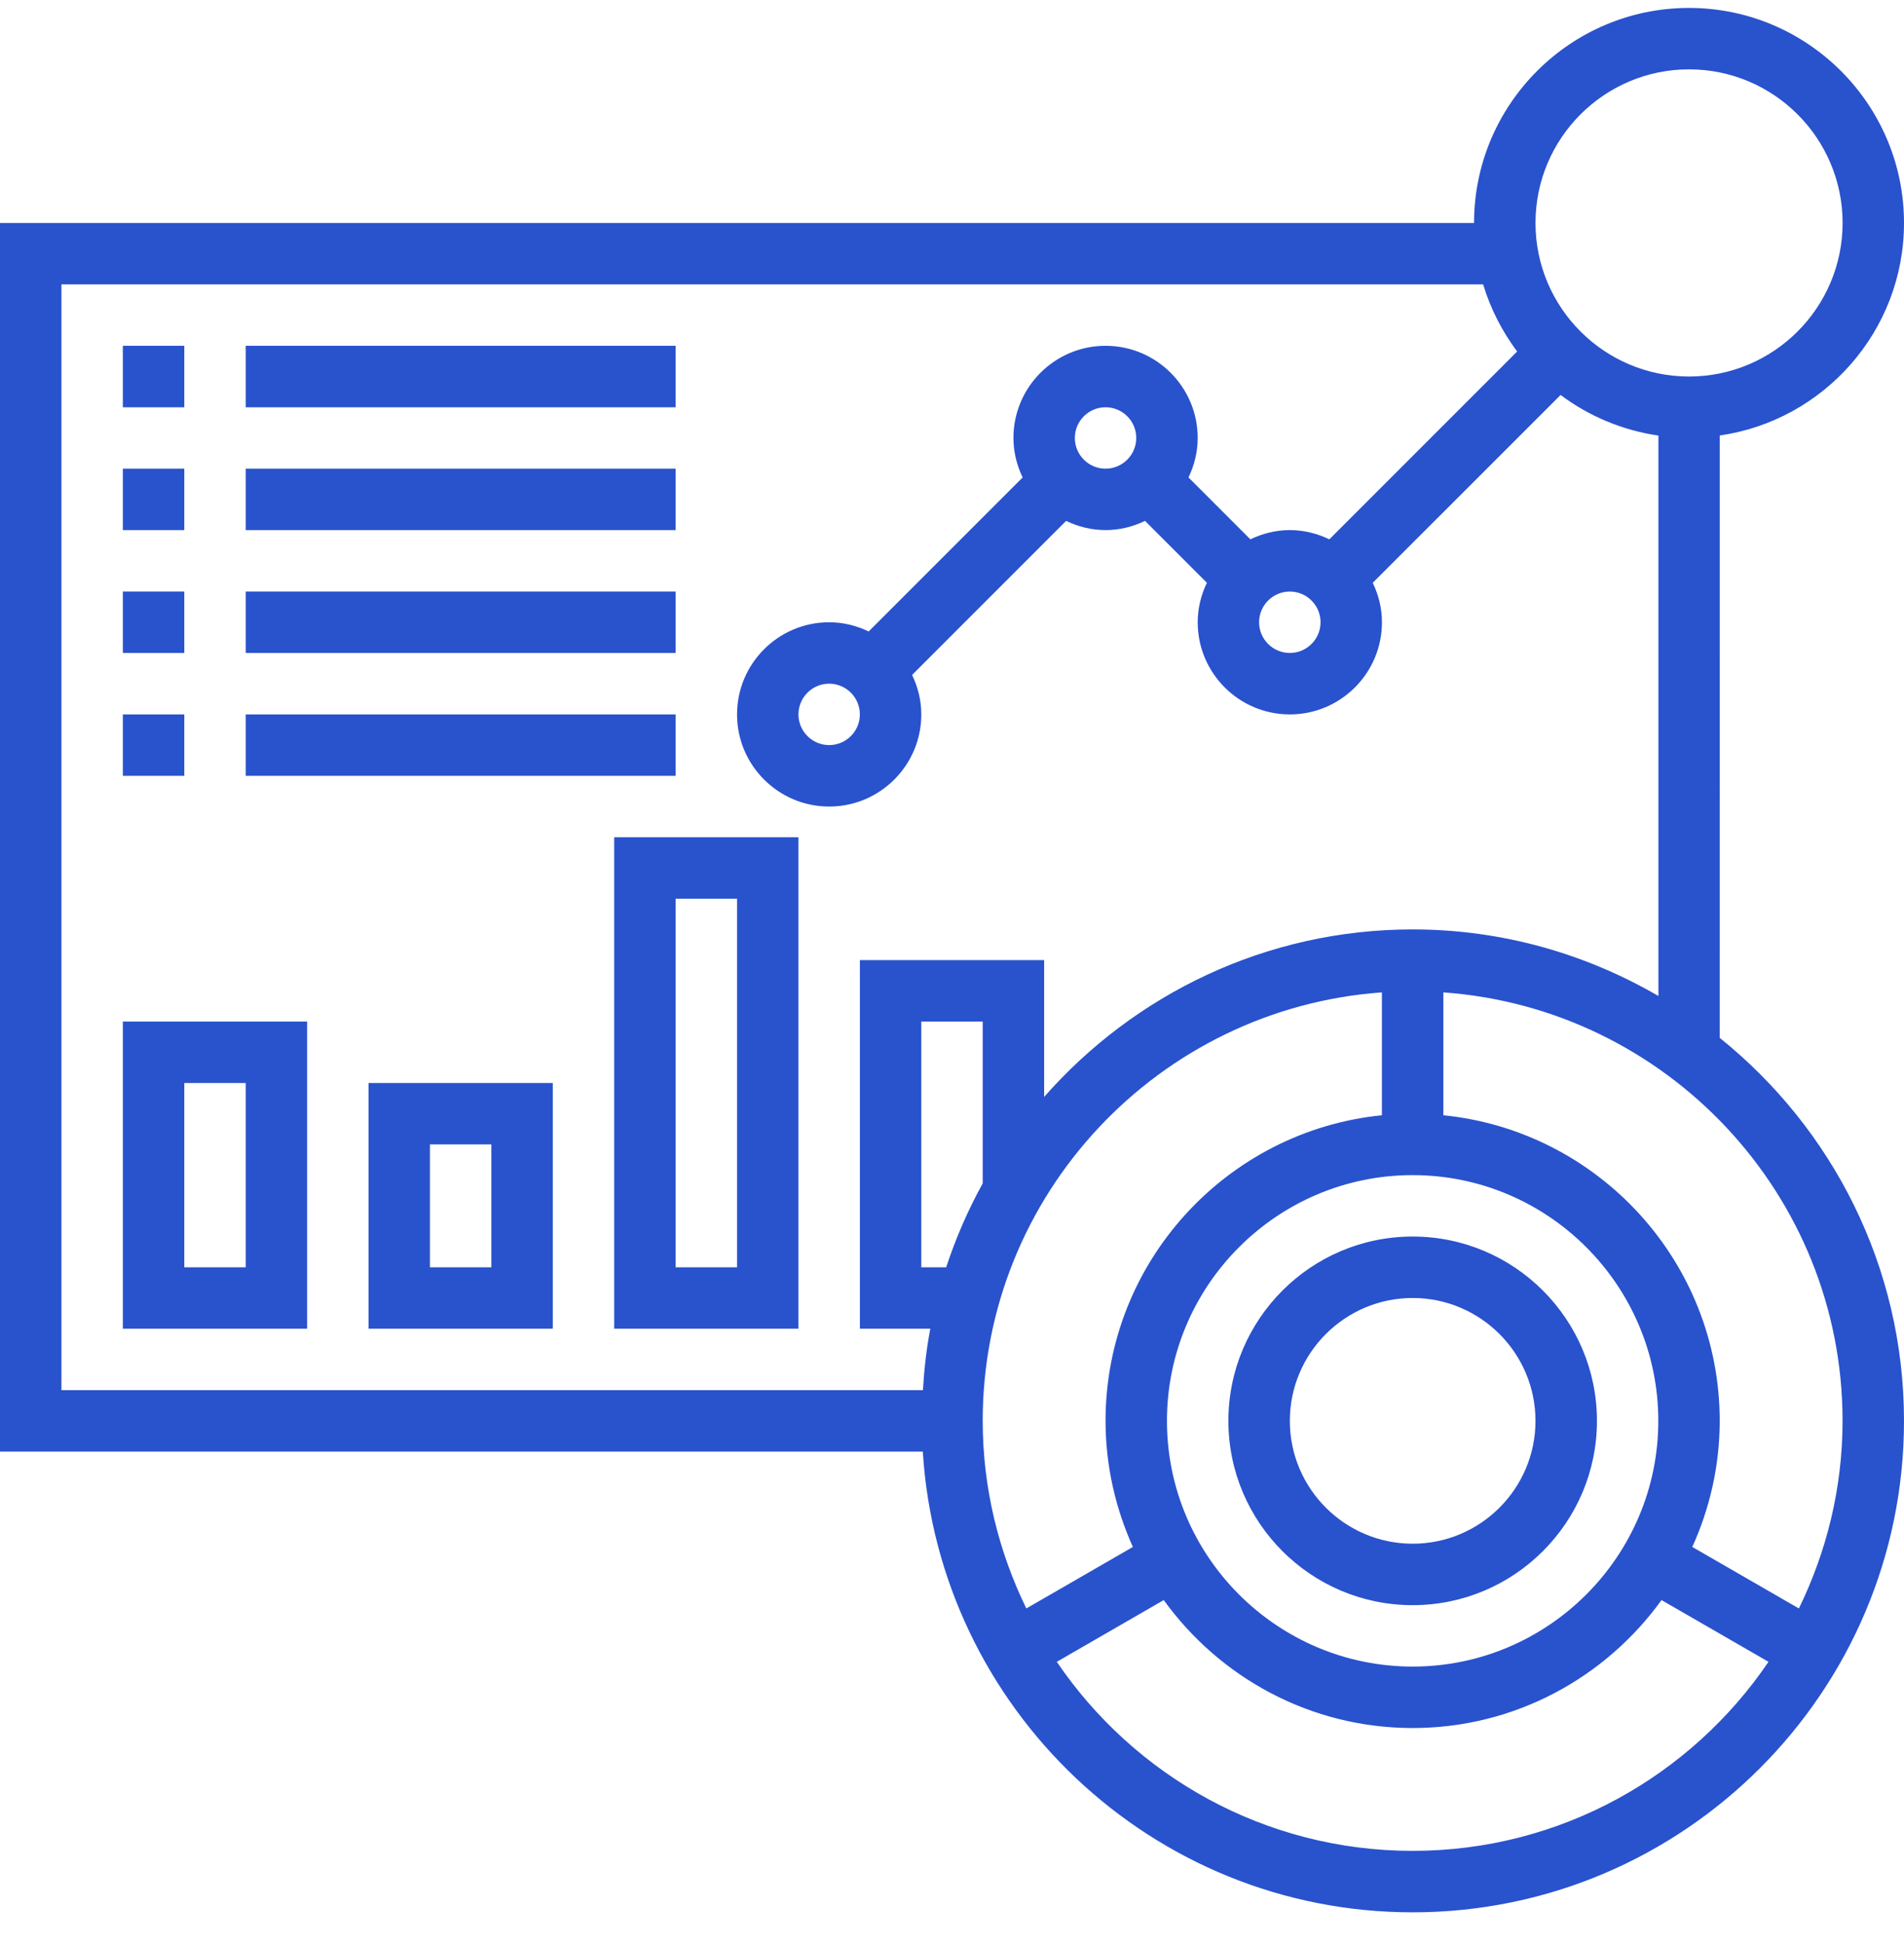 <svg xmlns="http://www.w3.org/2000/svg" xmlns:xlink="http://www.w3.org/1999/xlink" width="48px" height="49px" viewBox="0 0 48 49"><title>984F700B-04C3-4A29-8B99-7CEF742743FB</title><g id="Proposition-2" stroke="none" stroke-width="1" fill="none" fill-rule="evenodd"><g id="Otonompay_microsite-2" transform="translate(-620, -3530)" fill="#2952CD"><g id="4-FONCTIONNALIT&#xC9;S" transform="translate(0, 2673)"><g id="Colomn-2" transform="translate(555, 458)"><g id="Feature-2" transform="translate(0, 372.4)"><path d="M107.58,26.8 C110.569,26.8 113,29.231 113,32.22 C113,34.944 110.977,37.199 108.355,37.577 L108.355,37.577 L108.354,52.759 C111.182,55.031 113,58.511 113,62.413 C113,69.243 107.443,74.8 100.613,74.8 C94.043,74.8 88.667,69.655 88.264,63.187 L88.264,63.187 L65,63.187 L65,32.22 L102.161,32.22 C102.161,29.231 104.592,26.8 107.58,26.8 Z M106.887,66.93 C105.48,68.879 103.195,70.155 100.613,70.155 C98.031,70.155 95.745,68.879 94.338,66.93 L94.338,66.93 L91.642,68.486 C93.593,71.361 96.885,73.251 100.613,73.251 C104.34,73.251 107.633,71.361 109.584,68.486 L109.584,68.486 Z M100.613,56.219 C97.199,56.219 94.419,58.999 94.419,62.413 C94.419,65.827 97.199,68.606 100.613,68.606 C104.027,68.606 106.806,65.827 106.806,62.413 C106.806,58.999 104.027,56.219 100.613,56.219 Z M99.838,51.613 C94.224,52.014 89.774,56.698 89.774,62.413 C89.774,64.108 90.177,65.711 90.874,67.141 L90.874,67.141 L93.56,65.591 C93.123,64.619 92.871,63.545 92.871,62.413 C92.871,58.404 95.933,55.101 99.838,54.71 L99.838,54.71 Z M101.387,51.613 L101.387,54.71 C105.292,55.101 108.354,58.406 108.354,62.413 C108.354,63.545 108.103,64.619 107.663,65.591 L107.663,65.591 L110.35,67.141 C111.048,65.711 111.451,64.108 111.451,62.413 C111.451,56.698 107.002,52.014 101.387,51.613 L101.387,51.613 Z M100.614,57.767 C103.176,57.767 105.259,59.85 105.259,62.413 C105.259,64.975 103.176,67.058 100.614,67.058 C98.051,67.058 95.968,64.975 95.968,62.413 C95.968,59.85 98.051,57.767 100.614,57.767 Z M100.614,59.316 C98.906,59.316 97.517,60.705 97.517,62.413 C97.517,64.12 98.906,65.509 100.614,65.509 C102.321,65.509 103.71,64.12 103.71,62.413 C103.71,60.705 102.321,59.316 100.614,59.316 Z M102.39,33.768 L66.549,33.768 L66.549,61.639 L88.267,61.639 C88.298,61.114 88.356,60.595 88.453,60.09 L88.453,60.09 L86.678,60.09 L86.678,50.8 L91.323,50.8 L91.323,54.247 C93.595,51.665 96.913,50.026 100.613,50.026 C102.87,50.026 104.982,50.643 106.809,51.704 L106.809,51.704 L106.809,37.579 C105.891,37.445 105.051,37.085 104.343,36.555 L104.343,36.555 L99.607,41.289 C99.752,41.591 99.839,41.926 99.839,42.284 C99.839,43.565 98.798,44.607 97.517,44.607 C96.235,44.607 95.194,43.565 95.194,42.284 C95.194,41.926 95.281,41.591 95.426,41.289 L95.426,41.289 L93.866,39.729 C93.564,39.874 93.23,39.961 92.871,39.961 C92.513,39.961 92.179,39.874 91.877,39.729 L91.877,39.729 L87.994,43.612 C88.139,43.914 88.226,44.248 88.226,44.607 C88.226,45.888 87.185,46.929 85.904,46.929 C84.623,46.929 83.581,45.888 83.581,44.607 C83.581,43.325 84.623,42.284 85.904,42.284 C86.262,42.284 86.597,42.371 86.899,42.516 L86.899,42.516 L90.781,38.634 C90.636,38.332 90.549,37.997 90.549,37.639 C90.549,36.358 91.59,35.316 92.871,35.316 C94.153,35.316 95.194,36.358 95.194,37.639 C95.194,37.997 95.107,38.332 94.962,38.634 L94.962,38.634 L96.522,40.194 C96.824,40.049 97.159,39.961 97.517,39.961 C97.875,39.961 98.209,40.049 98.513,40.194 L98.513,40.194 L103.247,35.46 C102.87,34.954 102.576,34.385 102.39,33.768 L102.39,33.768 Z M78.936,53.897 L78.936,60.09 L74.291,60.09 L74.291,53.897 L78.936,53.897 Z M72.743,52.348 L72.743,60.09 L68.097,60.09 L68.097,52.348 L72.743,52.348 Z M85.129,47.703 L85.129,60.09 L80.484,60.09 L80.484,47.703 L85.129,47.703 Z M71.194,53.897 L69.646,53.897 L69.646,58.542 L71.194,58.542 L71.194,53.897 Z M89.774,52.348 L88.226,52.348 L88.226,58.542 L88.853,58.542 C89.097,57.804 89.403,57.098 89.774,56.428 L89.774,56.428 L89.774,52.348 Z M77.387,55.445 L75.839,55.445 L75.839,58.542 L77.387,58.542 L77.387,55.445 Z M83.581,49.252 L82.033,49.252 L82.033,58.542 L83.581,58.542 L83.581,49.252 Z M69.646,44.607 L69.646,46.155 L68.097,46.155 L68.097,44.607 L69.646,44.607 Z M82.033,44.607 L82.033,46.155 L71.194,46.155 L71.194,44.607 L82.033,44.607 Z M85.903,43.832 C85.477,43.832 85.129,44.179 85.129,44.606 C85.129,45.034 85.477,45.38 85.903,45.38 C86.329,45.38 86.677,45.034 86.677,44.606 C86.677,44.179 86.329,43.832 85.903,43.832 Z M97.517,41.51 C97.091,41.51 96.742,41.856 96.742,42.284 C96.742,42.712 97.091,43.058 97.517,43.058 C97.942,43.058 98.291,42.712 98.291,42.284 C98.291,41.856 97.942,41.51 97.517,41.51 Z M69.646,41.51 L69.646,43.058 L68.097,43.058 L68.097,41.51 L69.646,41.51 Z M82.033,41.51 L82.033,43.058 L71.194,43.058 L71.194,41.51 L82.033,41.51 Z M69.646,38.413 L69.646,39.961 L68.097,39.961 L68.097,38.413 L69.646,38.413 Z M82.033,38.413 L82.033,39.961 L71.194,39.961 L71.194,38.413 L82.033,38.413 Z M92.871,36.865 C92.445,36.865 92.097,37.211 92.097,37.639 C92.097,38.067 92.445,38.413 92.871,38.413 C93.297,38.413 93.645,38.067 93.645,37.639 C93.645,37.211 93.297,36.865 92.871,36.865 Z M69.646,35.316 L69.646,36.865 L68.097,36.865 L68.097,35.316 L69.646,35.316 Z M82.033,35.316 L82.033,36.865 L71.194,36.865 L71.194,35.316 L82.033,35.316 Z M107.581,28.348 C105.446,28.348 103.71,30.084 103.71,32.219 C103.71,34.354 105.446,36.09 107.581,36.09 C109.716,36.09 111.452,34.354 111.452,32.219 C111.452,30.084 109.716,28.348 107.581,28.348 Z" id="Dashboard_icon"></path></g></g></g></g></g></svg>